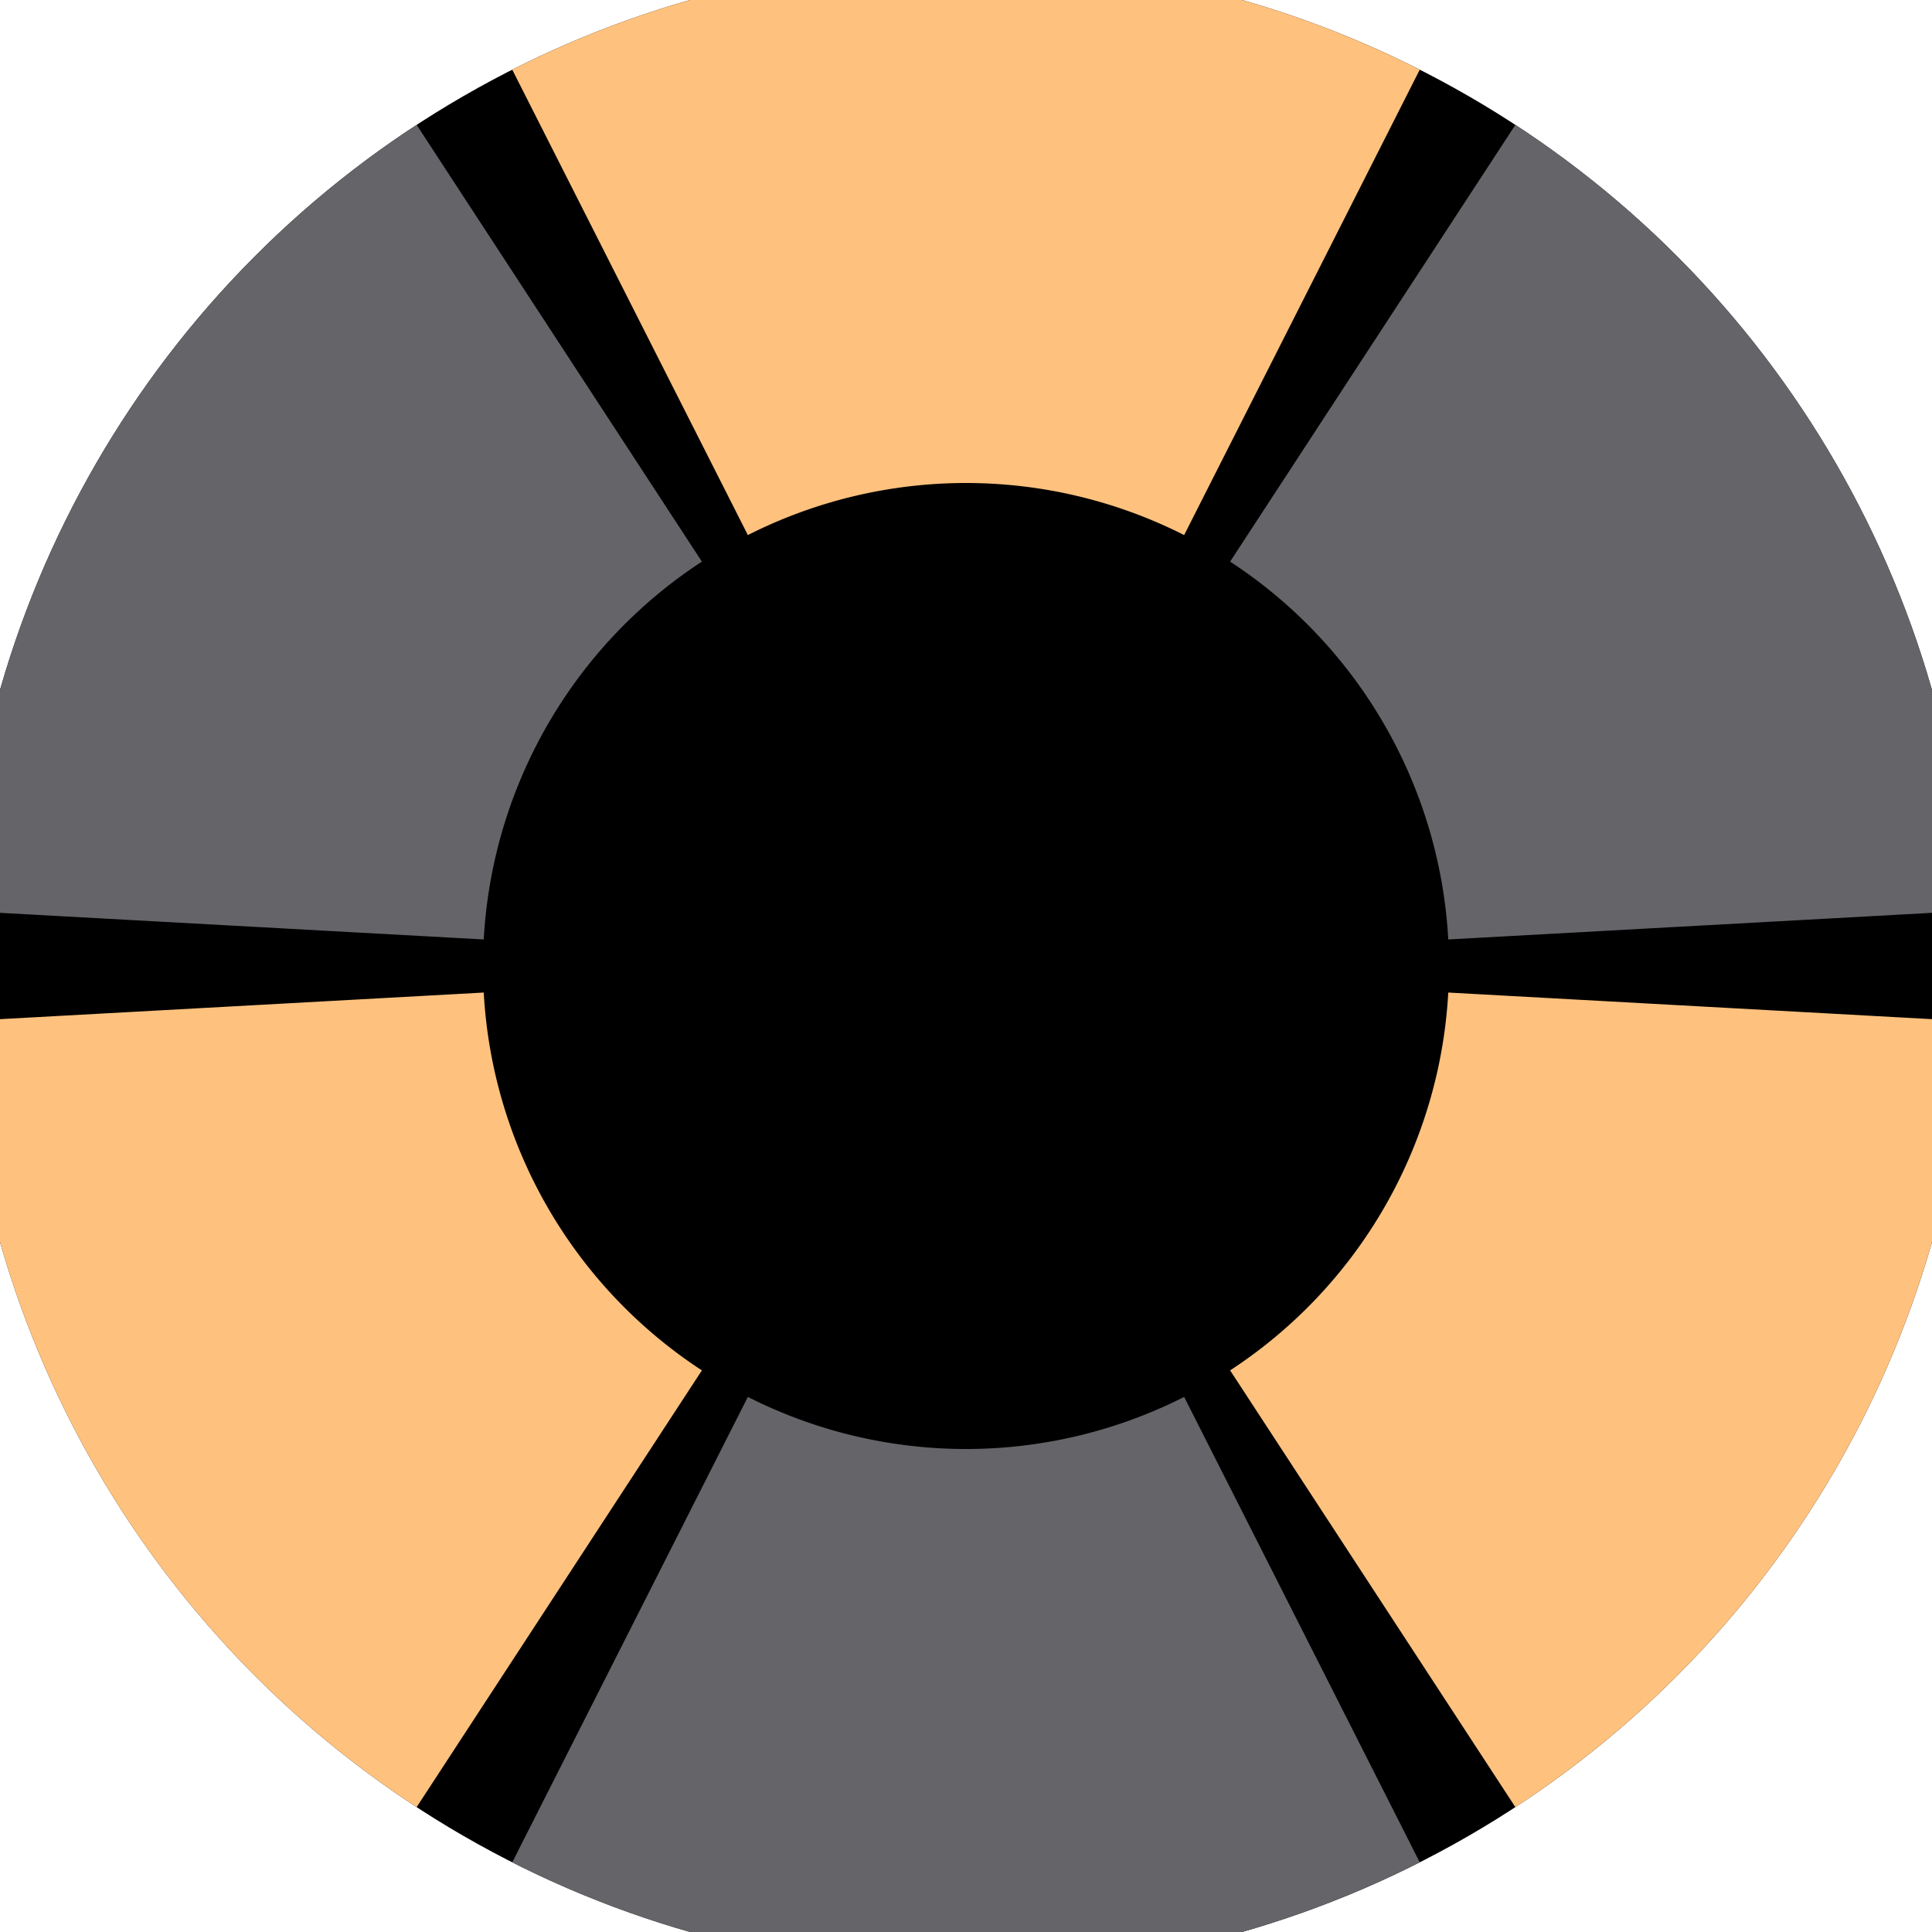 <svg xmlns="http://www.w3.org/2000/svg" width="128" height="128" viewBox="0 0 100 100" shape-rendering="geometricPrecision">
                            <defs>
                                <clipPath id="clip">
                                    <circle cx="50" cy="50" r="52" />
                                    <!--<rect x="0" y="0" width="100" height="100"/>-->
                                </clipPath>
                            </defs>
                            <g transform="rotate(0 50 50)">
                            <rect x="0" y="0" width="100" height="100" fill="#000000" clip-path="url(#clip)"/><path d="M 95.166 -39.219
                               L 4.834 -39.219
                               L 38.709 27.695
                               A 25 25 0 0 1 61.291 27.695 ZM 104.683 133.724
                               L 149.849 55.495
                               L 74.962 51.374
                               A 25 25 0 0 1 63.671 70.931 ZM -49.849 55.495
                               L -4.683 133.724
                               L 36.329 70.931
                               A 25 25 0 0 1 25.038 51.374 Z" fill="#ffc27e" clip-path="url(#clip)"/><path d="M 4.834 139.219
                               L 95.166 139.219
                               L 61.291 72.305
                               A 25 25 0 0 1 38.709 72.305 ZM -4.683 -33.724
                               L -49.849 44.505
                               L 25.038 48.626
                               A 25 25 0 0 1 36.329 29.069 ZM 149.849 44.505
                               L 104.683 -33.724
                               L 63.671 29.069
                               A 25 25 0 0 1 74.962 48.626 Z" fill="#656569" clip-path="url(#clip)"/></g></svg>